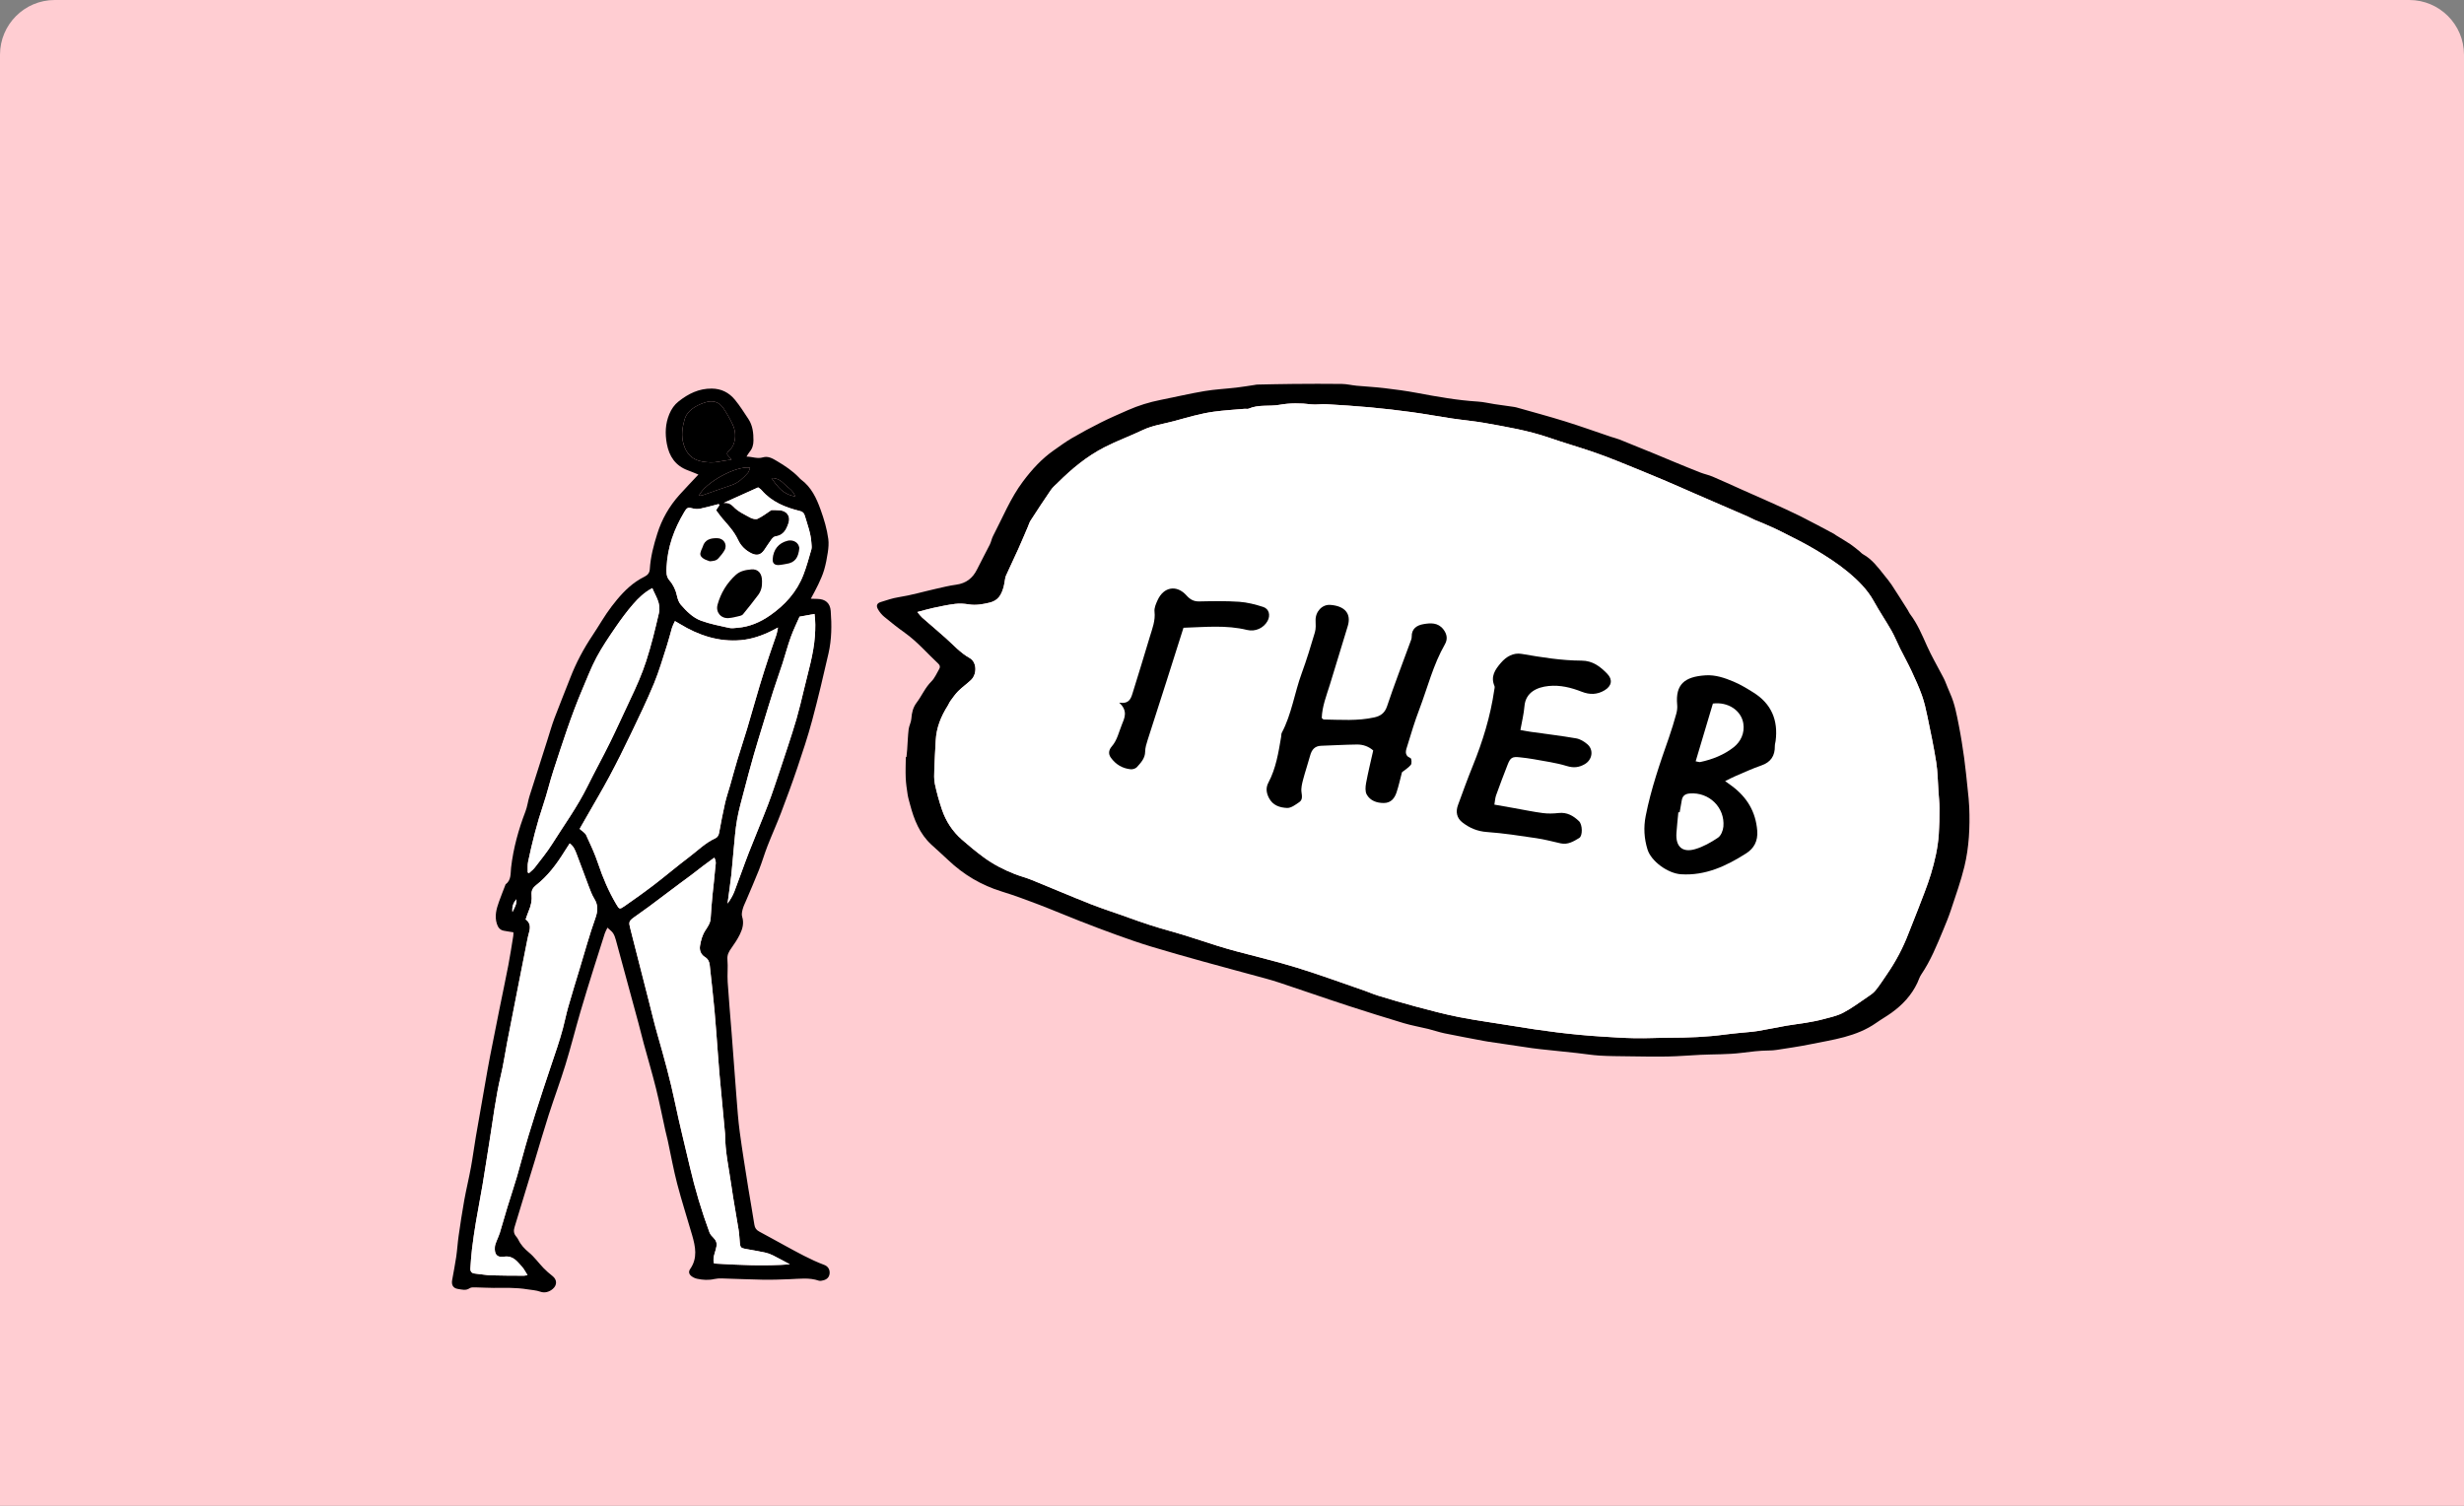 <?xml version="1.0" encoding="UTF-8"?> <svg xmlns="http://www.w3.org/2000/svg" width="360" height="220" viewBox="0 0 360 220" fill="none"><rect x="0" y="0" width="360" height="220" fill="#808080" stroke="none"/> <path d="M0 8C0 3.582 3.582 0 8 0H352C356.418 0 360 3.582 360 8V220H0V8Z" fill="#FFCDD2"></path> <path d="M102.04 69.334C101.5 69.116 101.014 68.903 100.518 68.723C98.693 68.06 97.768 66.685 97.426 64.839C97.152 63.353 97.203 61.901 97.797 60.485C98.102 59.76 98.523 59.139 99.145 58.649C100.569 57.526 102.107 56.755 103.988 56.772C105.398 56.784 106.513 57.363 107.369 58.399C108.099 59.283 108.714 60.265 109.348 61.225C109.976 62.175 110.089 63.268 110.083 64.371C110.08 64.971 109.931 65.541 109.522 66.018C109.372 66.193 109.266 66.404 109.067 66.71C109.93 66.723 110.66 67.065 111.455 66.826C112.245 66.588 112.907 67.004 113.53 67.372C114.673 68.047 115.78 68.784 116.712 69.749C116.814 69.855 116.911 69.972 117.028 70.059C118.541 71.173 119.294 72.784 119.902 74.486C120.399 75.877 120.827 77.292 121.019 78.757C121.101 79.388 121.042 80.052 120.95 80.687C120.822 81.562 120.652 82.439 120.404 83.287C120.19 84.017 119.864 84.719 119.542 85.411C119.237 86.069 118.872 86.7 118.464 87.475C118.88 87.487 119.159 87.497 119.438 87.503C120.594 87.527 121.284 88.109 121.372 89.267C121.529 91.338 121.513 93.418 121.051 95.449C120.303 98.733 119.529 102.012 118.656 105.264C118.03 107.6 117.263 109.902 116.488 112.195C115.744 114.401 114.937 116.587 114.109 118.763C113.489 120.39 112.768 121.978 112.135 123.6C111.685 124.753 111.343 125.947 110.888 127.098C110.292 128.609 109.632 130.094 109.002 131.59C108.829 131.999 108.622 132.4 108.51 132.826C108.416 133.179 108.326 133.6 108.43 133.927C108.726 134.854 108.496 135.699 108.107 136.498C107.762 137.207 107.318 137.875 106.858 138.519C106.491 139.032 106.219 139.497 106.28 140.194C106.376 141.274 106.245 142.373 106.315 143.459C106.473 145.935 106.699 148.407 106.889 150.882C107.126 153.976 107.345 157.071 107.591 160.164C107.729 161.903 107.846 163.646 108.078 165.374C108.447 168.122 108.896 170.86 109.33 173.599C109.612 175.379 109.95 177.151 110.217 178.933C110.292 179.435 110.517 179.719 110.943 179.944C112.162 180.592 113.365 181.272 114.579 181.93C116.493 182.969 118.39 184.045 120.438 184.812C120.959 185.008 121.232 185.449 121.214 185.982C121.195 186.518 120.888 186.906 120.32 187.054C120.095 187.112 119.827 187.178 119.624 187.108C118.24 186.632 116.83 186.84 115.422 186.891C114.125 186.939 112.825 186.991 111.528 186.97C109.495 186.937 107.461 186.838 105.429 186.782C105.079 186.772 104.719 186.794 104.378 186.87C103.53 187.061 102.69 187.012 101.855 186.833C101.576 186.774 101.289 186.646 101.059 186.476C100.657 186.179 100.558 185.809 100.841 185.402C101.954 183.804 101.603 182.133 101.124 180.462C100.407 177.963 99.598 175.488 98.943 172.973C98.398 170.886 98.02 168.757 97.564 166.647C97.457 166.156 97.321 165.672 97.212 165.182C96.76 163.137 96.357 161.079 95.851 159.048C95.301 156.841 94.652 154.66 94.055 152.465C93.784 151.465 93.544 150.458 93.274 149.459C92.179 145.407 91.08 141.357 89.972 137.308C89.879 136.969 89.758 136.62 89.566 136.33C89.388 136.06 89.098 135.864 88.752 135.535C88.572 135.915 88.438 136.135 88.362 136.373C87.827 138.031 87.297 139.691 86.781 141.354C86.115 143.499 85.439 145.641 84.811 147.798C84.06 150.378 83.407 152.988 82.617 155.556C81.855 158.033 80.945 160.464 80.153 162.932C79.413 165.236 78.744 167.562 78.044 169.878C77.881 170.415 77.712 170.95 77.549 171.486C76.76 174.088 75.978 176.694 75.176 179.293C75.022 179.79 75.049 180.216 75.387 180.619C75.518 180.777 75.643 180.947 75.732 181.131C76.096 181.887 76.634 182.458 77.29 182.999C78.077 183.649 78.685 184.513 79.401 185.256C79.806 185.676 80.25 186.066 80.712 186.424C81.389 186.95 81.427 187.733 80.772 188.307C80.238 188.775 79.555 188.94 78.954 188.725C78.321 188.498 77.689 188.481 77.055 188.375C75.416 188.104 73.766 188.158 72.115 188.166C71.264 188.17 70.413 188.103 69.562 188.092C69.244 188.089 68.852 188.049 68.621 188.21C68.048 188.608 67.476 188.4 66.914 188.321C66.219 188.224 65.936 187.753 66.059 187.042C66.257 185.91 66.487 184.783 66.654 183.645C66.804 182.624 66.861 181.587 67.008 180.564C67.257 178.838 67.514 177.113 67.823 175.396C68.116 173.774 68.508 172.171 68.806 170.549C69.079 169.066 69.269 167.57 69.522 166.083C69.979 163.406 70.454 160.731 70.925 158.057C71.146 156.804 71.361 155.55 71.604 154.302C72.049 152.01 72.509 149.72 72.971 147.43C73.403 145.287 73.862 143.149 74.274 141.002C74.547 139.581 74.76 138.148 74.994 136.72C75.021 136.552 75.006 136.378 75.011 136.212C74.494 136.128 74.038 136.067 73.587 135.978C73.032 135.868 72.754 135.477 72.592 134.962C72.237 133.847 72.528 132.796 72.899 131.756C73.186 130.952 73.505 130.159 73.81 129.362C73.831 129.307 73.837 129.23 73.878 129.201C74.718 128.578 74.574 127.622 74.672 126.767C74.998 123.926 75.757 121.203 76.777 118.541C77.048 117.833 77.131 117.056 77.359 116.33C78.216 113.594 79.097 110.866 79.97 108.135C80.312 107.066 80.614 105.979 81.009 104.93C81.746 102.967 82.55 101.029 83.304 99.073C84.157 96.861 85.259 94.787 86.578 92.82C87.515 91.421 88.337 89.938 89.358 88.605C90.395 87.249 91.526 85.942 92.957 84.959C93.344 84.692 93.756 84.457 94.176 84.246C94.638 84.015 94.905 83.701 94.939 83.156C95.047 81.373 95.501 79.656 96.036 77.962C96.703 75.848 97.782 73.959 99.263 72.31C100.146 71.329 101.064 70.378 102.04 69.334ZM113.665 91.686C113.224 91.915 112.969 92.054 112.709 92.183C111.296 92.885 109.787 93.393 108.245 93.528C105.027 93.811 102.076 92.84 99.34 91.169C99.123 91.036 98.901 90.912 98.61 90.743C98.44 91.122 98.278 91.401 98.188 91.701C97.931 92.547 97.732 93.411 97.459 94.252C96.847 96.134 96.304 98.047 95.548 99.871C94.509 102.374 93.325 104.819 92.153 107.265C91.161 109.337 90.136 111.396 89.052 113.422C88.009 115.374 86.873 117.276 85.778 119.2C85.405 119.854 85.03 120.505 84.689 121.1C85.075 121.459 85.486 121.678 85.642 122.015C86.274 123.379 86.914 124.751 87.388 126.175C88.079 128.251 88.934 130.24 90.044 132.12C90.483 132.864 90.529 132.889 91.253 132.384C92.703 131.375 94.146 130.352 95.548 129.278C97.283 127.949 98.947 126.527 100.692 125.212C101.934 124.277 103.046 123.149 104.482 122.489C104.888 122.302 105.008 122 105.081 121.591C105.341 120.17 105.609 118.748 105.93 117.339C106.132 116.45 106.435 115.585 106.685 114.706C107.033 113.487 107.357 112.261 107.723 111.047C108.183 109.52 108.695 108.008 109.152 106.48C109.778 104.39 110.359 102.285 110.985 100.195C111.416 98.753 111.882 97.322 112.351 95.892C112.701 94.829 113.088 93.779 113.444 92.717C113.535 92.446 113.568 92.154 113.665 91.686ZM115.404 184.722C114.574 184.28 113.75 183.822 112.908 183.403C112.545 183.223 112.151 183.08 111.755 182.996C110.804 182.794 109.844 182.636 108.887 182.462C108.272 182.351 108.158 182.234 108.098 181.622C108.034 180.977 108.015 180.326 107.914 179.689C107.577 177.563 107.169 175.446 106.869 173.315C106.51 170.769 105.935 168.247 105.935 165.657C105.934 165.569 105.919 165.48 105.911 165.391C105.643 162.539 105.371 159.687 105.109 156.835C105.021 155.866 104.959 154.894 104.884 153.924C104.723 151.829 104.585 149.733 104.392 147.642C104.189 145.435 103.935 143.234 103.696 141.03C103.641 140.52 103.479 140.123 102.972 139.809C102.437 139.478 102.16 138.869 102.274 138.188C102.407 137.401 102.597 136.648 103.049 135.948C103.389 135.422 103.785 134.889 103.826 134.197C103.896 133.017 104 131.838 104.11 130.66C104.23 129.397 104.401 128.138 104.496 126.874C104.531 126.402 104.723 125.892 104.355 125.31C103.803 125.716 103.283 126.09 102.772 126.475C102.162 126.936 101.565 127.411 100.955 127.872C100.438 128.264 99.908 128.64 99.388 129.03C97.879 130.16 96.378 131.3 94.864 132.424C94.105 132.988 93.322 133.517 92.56 134.076C91.9 134.56 91.846 134.772 92.074 135.59C92.185 135.988 92.273 136.393 92.376 136.794C93.179 139.942 93.983 143.091 94.789 146.239C95.206 147.87 95.588 149.51 96.054 151.128C97.009 154.448 97.928 157.773 98.635 161.159C99.286 164.28 100.066 167.374 100.792 170.479C101.552 173.73 102.497 176.928 103.658 180.057C103.775 180.371 104.039 180.646 104.283 180.89C104.627 181.237 104.767 181.63 104.68 182.098C104.62 182.416 104.529 182.728 104.436 183.038C104.285 183.546 104.142 184.053 104.336 184.603C108.023 184.831 111.691 184.992 115.404 184.722ZM76.798 134.333C77.508 134.826 77.503 135.5 77.298 136.23C77.193 136.6 77.111 136.977 77.036 137.354C76.643 139.325 76.254 141.297 75.866 143.27C75.278 146.258 74.688 149.246 74.108 152.235C73.793 153.86 73.564 155.505 73.179 157.112C72.412 160.309 72.034 163.569 71.51 166.804C71.169 168.906 70.857 171.013 70.504 173.113C70.2 174.92 69.841 176.719 69.538 178.526C69.318 179.839 69.127 181.156 68.964 182.477C68.849 183.415 68.791 184.361 68.729 185.305C68.699 185.752 68.899 186.026 69.387 186.071C70.181 186.144 70.97 186.301 71.764 186.328C73.356 186.382 74.95 186.373 76.543 186.383C76.699 186.384 76.856 186.336 77.074 186.301C76.766 185.828 76.559 185.387 76.243 185.047C75.546 184.296 74.973 183.413 73.649 183.604C72.582 183.758 72.221 183.25 72.305 182.166C72.325 181.911 72.428 181.658 72.518 181.414C72.682 180.971 72.897 180.545 73.035 180.095C73.409 178.881 73.742 177.654 74.114 176.438C74.579 174.917 75.091 173.409 75.538 171.882C76.11 169.928 76.606 167.952 77.193 166.002C77.881 163.714 78.617 161.441 79.357 159.169C80.032 157.093 80.751 155.03 81.433 152.956C81.729 152.059 82.003 151.153 82.248 150.241C82.524 149.213 82.724 148.164 83.016 147.142C83.569 145.209 84.159 143.287 84.744 141.363C85.473 138.959 86.138 136.531 86.981 134.167C87.353 133.124 87.421 132.267 86.835 131.318C86.484 130.75 86.251 130.102 86.01 129.472C85.418 127.928 84.868 126.368 84.268 124.828C84.048 124.263 83.846 123.662 83.237 123.22C82.965 123.643 82.707 124.03 82.462 124.425C81.316 126.266 80.034 127.991 78.309 129.34C77.86 129.691 77.614 130.12 77.669 130.718C77.743 131.529 77.586 132.304 77.262 133.054C77.086 133.459 76.959 133.884 76.798 134.333ZM77.103 127.464C77.162 127.501 77.221 127.537 77.28 127.575C77.572 127.298 77.906 127.054 78.148 126.739C79.01 125.617 79.915 124.518 80.667 123.323C82.413 120.549 84.347 117.891 85.808 114.939C86.882 112.768 88.056 110.646 89.126 108.474C90.169 106.359 91.127 104.203 92.141 102.074C92.99 100.289 93.787 98.493 94.402 96.602C95.154 94.292 95.723 91.947 96.266 89.586C96.596 88.147 95.796 87.137 95.308 85.928C94.135 86.542 93.285 87.376 92.517 88.256C91.571 89.341 90.712 90.51 89.898 91.7C88.931 93.112 87.965 94.537 87.16 96.043C86.371 97.521 85.771 99.103 85.112 100.648C83.451 104.539 82.173 108.566 80.858 112.58C80.317 114.235 79.927 115.94 79.368 117.588C78.447 120.309 77.754 123.087 77.161 125.891C77.053 126.396 77.118 126.939 77.103 127.464ZM105.113 73.792C105.074 73.744 105.036 73.696 104.998 73.648C104.119 73.872 103.245 74.118 102.359 74.309C102.031 74.38 101.657 74.389 101.333 74.308C100.514 74.104 100.407 74.094 99.965 74.831C98.487 77.3 97.529 79.947 97.389 82.843C97.357 83.505 97.3 84.212 97.803 84.788C98.375 85.444 98.727 86.203 98.911 87.063C99.007 87.513 99.174 88.009 99.468 88.346C100.304 89.304 101.228 90.246 102.428 90.685C103.748 91.168 105.151 91.431 106.529 91.739C106.92 91.826 107.351 91.754 107.761 91.72C109.512 91.578 111.065 90.91 112.497 89.914C114.68 88.395 116.411 86.494 117.378 83.987C117.844 82.779 118.185 81.522 118.544 80.275C118.629 79.981 118.565 79.639 118.547 79.322C118.471 77.946 117.981 76.674 117.594 75.372C117.465 74.938 117.292 74.764 116.85 74.656C114.732 74.135 112.753 73.336 111.274 71.619C111.107 71.424 110.869 71.291 110.768 71.211C109.03 71.994 107.386 72.734 105.744 73.474C106.302 73.428 106.759 73.6 107.119 73.989C107.818 74.743 108.745 75.15 109.616 75.63C109.926 75.801 110.427 75.922 110.709 75.787C111.409 75.455 112.032 74.962 112.707 74.521C113.101 74.532 113.543 74.519 113.979 74.562C114.973 74.661 115.519 75.445 115.215 76.383C114.904 77.347 114.477 78.22 113.285 78.368C113.067 78.395 112.839 78.642 112.689 78.842C112.319 79.337 111.999 79.868 111.644 80.375C111.155 81.074 110.576 81.223 109.796 80.844C108.923 80.419 108.24 79.748 107.841 78.889C107.28 77.682 106.406 76.738 105.552 75.762C105.213 75.375 104.927 74.941 104.627 74.54C104.836 74.219 104.974 74.005 105.113 73.792ZM116.817 90.097C116.427 90.994 115.916 92.028 115.527 93.106C115.076 94.353 114.747 95.643 114.337 96.905C113.901 98.251 113.418 99.581 112.986 100.928C112.489 102.475 112.022 104.032 111.547 105.586C111.065 107.169 110.571 108.747 110.116 110.338C109.63 112.041 109.172 113.752 108.726 115.467C108.355 116.89 107.944 118.31 107.689 119.754C107.432 121.206 107.336 122.685 107.187 124.154C107.061 125.389 106.984 126.628 106.844 127.86C106.685 129.249 106.479 130.632 106.294 132.018C106.698 131.458 107.052 130.883 107.291 130.263C108.012 128.389 108.66 126.486 109.388 124.615C110.307 122.249 111.309 119.915 112.214 117.543C112.866 115.835 113.423 114.09 114.013 112.358C114.393 111.24 114.762 110.119 115.124 108.996C115.55 107.675 115.994 106.359 116.372 105.023C116.773 103.604 117.126 102.171 117.462 100.734C118.069 98.147 118.869 95.598 119.058 92.925C119.137 91.814 119.151 90.708 119.002 89.699C118.306 89.826 117.691 89.938 116.817 90.097ZM106.884 67.154C106.762 67.009 106.713 66.94 106.653 66.881C106.095 66.326 106.082 66.23 106.649 65.702C107.063 65.316 107.247 64.834 107.348 64.304C107.503 63.492 107.367 62.7 107.022 61.976C106.643 61.181 106.204 60.407 105.716 59.675C105.066 58.699 104.14 58.429 103.009 58.802C102.674 58.912 102.337 59.032 102.023 59.193C101.108 59.66 100.307 60.262 100.009 61.308C99.675 62.48 99.516 63.667 99.863 64.873C100.276 66.306 101.148 67.21 102.673 67.449C103.441 67.57 104.188 67.617 104.954 67.46C105.557 67.335 106.17 67.265 106.884 67.154ZM109.594 68.33C107.553 68 103.002 70.519 102.107 72.425C102.305 72.403 102.485 72.412 102.642 72.358C104.054 71.869 105.458 71.353 106.875 70.878C107.87 70.546 108.582 69.849 109.255 69.105C109.429 68.914 109.478 68.608 109.594 68.33ZM116.171 72.522C115.892 71.633 115.194 71.304 114.687 70.802C114.153 70.272 113.594 69.825 112.719 69.845C113.576 71.086 114.416 72.243 116.171 72.522ZM75.438 131.382C74.984 131.941 74.789 132.454 74.866 133.257C75.189 132.582 75.522 132.112 75.438 131.382Z" fill="black"></path> <path d="M113.665 91.686C113.568 92.154 113.536 92.447 113.445 92.718C113.09 93.779 112.702 94.83 112.352 95.892C111.882 97.322 111.417 98.753 110.986 100.195C110.359 102.286 109.779 104.39 109.153 106.481C108.696 108.009 108.184 109.52 107.724 111.047C107.358 112.261 107.034 113.487 106.686 114.707C106.436 115.584 106.133 116.451 105.931 117.34C105.611 118.749 105.342 120.17 105.082 121.592C105.008 122 104.888 122.302 104.483 122.489C103.046 123.149 101.934 124.277 100.693 125.213C98.948 126.527 97.284 127.949 95.549 129.278C94.146 130.353 92.703 131.375 91.254 132.384C90.529 132.889 90.483 132.865 90.045 132.12C88.935 130.24 88.08 128.252 87.389 126.175C86.915 124.751 86.275 123.38 85.643 122.015C85.486 121.678 85.075 121.46 84.69 121.101C85.031 120.507 85.406 119.854 85.779 119.2C86.874 117.277 88.01 115.374 89.053 113.422C90.136 111.396 91.161 109.337 92.154 107.265C93.326 104.819 94.51 102.375 95.549 99.871C96.305 98.048 96.848 96.134 97.46 94.252C97.733 93.412 97.933 92.548 98.188 91.701C98.279 91.401 98.441 91.122 98.611 90.743C98.902 90.913 99.124 91.037 99.341 91.169C102.077 92.841 105.028 93.812 108.246 93.529C109.789 93.393 111.297 92.884 112.71 92.184C112.968 92.055 113.224 91.916 113.665 91.686Z" fill="white"></path> <path d="M115.405 184.722C111.692 184.992 108.024 184.831 104.335 184.603C104.141 184.052 104.284 183.546 104.436 183.037C104.528 182.726 104.62 182.414 104.679 182.098C104.767 181.63 104.627 181.236 104.282 180.889C104.039 180.644 103.774 180.369 103.658 180.056C102.495 176.927 101.55 173.73 100.791 170.478C100.067 167.373 99.287 164.279 98.634 161.158C97.927 157.772 97.009 154.446 96.053 151.127C95.588 149.511 95.206 147.87 94.789 146.239C93.984 143.09 93.179 139.941 92.375 136.793C92.273 136.392 92.185 135.987 92.073 135.589C91.846 134.772 91.9 134.559 92.559 134.075C93.321 133.516 94.104 132.987 94.863 132.423C96.376 131.3 97.878 130.161 99.387 129.03C99.907 128.64 100.437 128.263 100.955 127.872C101.564 127.411 102.162 126.935 102.771 126.475C103.282 126.089 103.802 125.715 104.355 125.309C104.723 125.892 104.53 126.401 104.495 126.873C104.401 128.138 104.23 129.396 104.11 130.659C103.998 131.837 103.895 133.016 103.826 134.197C103.785 134.888 103.388 135.421 103.048 135.947C102.596 136.646 102.405 137.4 102.274 138.187C102.159 138.868 102.437 139.477 102.971 139.809C103.478 140.123 103.64 140.519 103.695 141.03C103.935 143.233 104.188 145.435 104.392 147.641C104.584 149.733 104.722 151.829 104.883 153.923C104.958 154.893 105.02 155.865 105.109 156.834C105.37 159.688 105.643 162.539 105.91 165.391C105.919 165.479 105.934 165.567 105.934 165.656C105.934 168.247 106.509 170.768 106.868 173.314C107.169 175.446 107.577 177.562 107.913 179.688C108.014 180.326 108.034 180.977 108.097 181.621C108.158 182.234 108.272 182.35 108.886 182.462C109.843 182.635 110.803 182.793 111.754 182.996C112.151 183.08 112.544 183.222 112.907 183.403C113.75 183.822 114.573 184.281 115.405 184.722Z" fill="white"></path> <path d="M76.798 134.333C76.958 133.885 77.085 133.459 77.26 133.054C77.584 132.305 77.742 131.528 77.667 130.718C77.612 130.121 77.858 129.691 78.307 129.34C80.032 127.991 81.315 126.267 82.46 124.426C82.706 124.031 82.963 123.643 83.235 123.221C83.844 123.663 84.046 124.264 84.266 124.828C84.867 126.369 85.416 127.929 86.008 129.472C86.249 130.102 86.481 130.75 86.833 131.319C87.42 132.267 87.352 133.125 86.98 134.168C86.136 136.531 85.471 138.959 84.742 141.363C84.158 143.287 83.567 145.21 83.014 147.142C82.721 148.165 82.522 149.214 82.246 150.241C82.001 151.153 81.727 152.059 81.432 152.957C80.749 155.031 80.032 157.093 79.355 159.17C78.615 161.441 77.88 163.715 77.192 166.003C76.606 167.952 76.109 169.928 75.536 171.882C75.089 173.409 74.578 174.917 74.112 176.439C73.74 177.653 73.408 178.881 73.034 180.096C72.895 180.545 72.68 180.971 72.516 181.414C72.426 181.659 72.323 181.911 72.303 182.166C72.219 183.251 72.58 183.758 73.647 183.604C74.971 183.413 75.544 184.297 76.242 185.047C76.557 185.387 76.764 185.827 77.072 186.301C76.854 186.336 76.697 186.384 76.541 186.384C74.948 186.374 73.354 186.383 71.763 186.329C70.968 186.302 70.179 186.144 69.385 186.071C68.898 186.026 68.697 185.753 68.727 185.305C68.789 184.362 68.847 183.416 68.963 182.477C69.125 181.157 69.316 179.838 69.536 178.526C69.84 176.719 70.199 174.921 70.502 173.113C70.855 171.013 71.167 168.907 71.508 166.804C72.033 163.569 72.41 160.309 73.177 157.113C73.562 155.505 73.791 153.86 74.106 152.236C74.686 149.245 75.276 146.258 75.864 143.27C76.252 141.298 76.641 139.326 77.034 137.354C77.11 136.977 77.191 136.6 77.296 136.231C77.504 135.499 77.509 134.826 76.798 134.333Z" fill="white"></path> <path d="M77.103 127.464C77.118 126.939 77.053 126.396 77.161 125.89C77.754 123.085 78.448 120.308 79.369 117.587C79.927 115.94 80.317 114.234 80.858 112.58C82.172 108.566 83.452 104.538 85.112 100.648C85.772 99.102 86.37 97.52 87.16 96.042C87.965 94.537 88.932 93.111 89.898 91.7C90.713 90.51 91.572 89.34 92.517 88.255C93.285 87.375 94.135 86.541 95.308 85.927C95.797 87.136 96.597 88.147 96.266 89.585C95.723 91.947 95.154 94.292 94.403 96.601C93.787 98.491 92.991 100.288 92.141 102.073C91.127 104.203 90.169 106.359 89.126 108.473C88.056 110.645 86.883 112.767 85.808 114.938C84.348 117.891 82.413 120.548 80.668 123.323C79.916 124.518 79.01 125.616 78.149 126.739C77.906 127.054 77.572 127.298 77.28 127.574C77.221 127.538 77.162 127.501 77.103 127.464Z" fill="white"></path> <path d="M105.113 73.793C104.974 74.007 104.836 74.22 104.628 74.54C104.929 74.941 105.214 75.375 105.553 75.761C106.407 76.737 107.281 77.681 107.842 78.889C108.241 79.748 108.924 80.419 109.797 80.844C110.577 81.223 111.156 81.074 111.645 80.374C112 79.868 112.32 79.336 112.69 78.842C112.84 78.641 113.068 78.394 113.286 78.368C114.478 78.219 114.905 77.347 115.216 76.383C115.519 75.444 114.973 74.66 113.98 74.562C113.544 74.518 113.102 74.532 112.708 74.52C112.034 74.962 111.41 75.455 110.71 75.787C110.428 75.921 109.927 75.8 109.617 75.63C108.746 75.15 107.818 74.743 107.12 73.988C106.76 73.6 106.303 73.427 105.745 73.474C107.388 72.733 109.031 71.994 110.768 71.211C110.87 71.291 111.108 71.424 111.275 71.618C112.754 73.335 114.733 74.134 116.851 74.655C117.293 74.763 117.465 74.937 117.595 75.371C117.982 76.673 118.472 77.946 118.548 79.321C118.566 79.639 118.629 79.981 118.545 80.274C118.186 81.521 117.845 82.778 117.379 83.987C116.413 86.493 114.681 88.395 112.498 89.914C111.067 90.91 109.514 91.576 107.762 91.72C107.352 91.753 106.921 91.826 106.53 91.738C105.152 91.43 103.749 91.167 102.429 90.684C101.229 90.246 100.305 89.303 99.469 88.345C99.175 88.009 99.008 87.513 98.912 87.063C98.728 86.202 98.375 85.443 97.804 84.788C97.302 84.211 97.359 83.504 97.39 82.842C97.529 79.946 98.488 77.299 99.966 74.831C100.407 74.093 100.514 74.103 101.334 74.308C101.658 74.389 102.031 74.38 102.36 74.308C103.246 74.118 104.12 73.871 104.999 73.647C105.037 73.695 105.074 73.743 105.113 73.793ZM111.332 84.918C111.342 83.818 110.79 83.104 109.774 83.195C108.982 83.267 108.154 83.407 107.505 83.998C106.195 85.191 105.309 86.647 104.842 88.346C104.541 89.44 105.332 90.39 106.461 90.302C107.014 90.26 107.561 90.109 108.105 89.983C108.267 89.945 108.457 89.864 108.557 89.74C109.315 88.804 110.075 87.869 110.79 86.9C111.202 86.341 111.366 85.675 111.332 84.918ZM116.785 80.068C116.763 79.99 116.737 79.846 116.683 79.713C116.451 79.14 115.739 78.838 115.051 79.013C113.757 79.343 112.994 80.286 112.894 81.675C112.853 82.248 113.132 82.569 113.728 82.553C114.106 82.543 114.482 82.442 114.859 82.389C116.186 82.202 116.642 81.448 116.785 80.068ZM103.693 82C104.189 81.972 104.635 81.933 104.955 81.573C105.286 81.202 105.618 80.814 105.857 80.382C106.308 79.565 105.74 78.649 104.798 78.634C103.841 78.619 102.985 78.804 102.669 79.895C102.621 80.063 102.524 80.216 102.46 80.379C102.228 80.979 102.262 81.23 102.761 81.594C103.029 81.788 103.38 81.868 103.693 82Z" fill="white"></path> <path d="M116.818 90.097C117.692 89.938 118.307 89.826 119.004 89.698C119.153 90.707 119.139 91.813 119.06 92.924C118.871 95.598 118.071 98.146 117.465 100.734C117.127 102.17 116.774 103.603 116.374 105.023C115.997 106.357 115.552 107.674 115.127 108.995C114.765 110.119 114.395 111.24 114.015 112.357C113.425 114.089 112.868 115.834 112.216 117.543C111.311 119.914 110.309 122.249 109.39 124.615C108.662 126.486 108.014 128.389 107.293 130.262C107.054 130.882 106.7 131.458 106.296 132.017C106.481 130.631 106.687 129.248 106.846 127.859C106.986 126.627 107.063 125.388 107.189 124.154C107.338 122.684 107.434 121.205 107.691 119.754C107.947 118.308 108.357 116.889 108.728 115.466C109.174 113.752 109.632 112.04 110.118 110.337C110.573 108.747 111.067 107.167 111.549 105.585C112.023 104.031 112.49 102.475 112.988 100.927C113.42 99.581 113.903 98.25 114.339 96.905C114.748 95.642 115.077 94.352 115.529 93.106C115.916 92.029 116.428 90.995 116.818 90.097Z" fill="white"></path> <path d="M106.884 67.154C106.17 67.265 105.557 67.335 104.955 67.459C104.19 67.616 103.442 67.569 102.674 67.448C101.149 67.21 100.277 66.305 99.865 64.872C99.517 63.667 99.676 62.479 100.01 61.307C100.309 60.261 101.11 59.66 102.024 59.192C102.338 59.032 102.675 58.912 103.01 58.801C104.142 58.429 105.068 58.698 105.717 59.674C106.205 60.407 106.644 61.181 107.023 61.975C107.368 62.7 107.504 63.491 107.349 64.303C107.248 64.833 107.063 65.315 106.65 65.701C106.083 66.23 106.096 66.326 106.655 66.88C106.713 66.94 106.762 67.009 106.884 67.154Z" fill="black"></path> <path d="M109.595 68.33C109.478 68.609 109.43 68.914 109.256 69.106C108.582 69.849 107.871 70.547 106.877 70.879C105.459 71.352 104.055 71.869 102.643 72.358C102.485 72.412 102.306 72.403 102.108 72.426C103.002 70.52 107.553 68.001 109.595 68.33Z" fill="black"></path> <path d="M116.171 72.522C114.416 72.244 113.578 71.088 112.719 69.845C113.594 69.825 114.153 70.273 114.687 70.803C115.194 71.304 115.893 71.633 116.171 72.522Z" fill="black"></path> <path d="M75.439 131.382C75.522 132.112 75.19 132.582 74.866 133.257C74.79 132.453 74.983 131.94 75.439 131.382Z" fill="white"></path> <path d="M111.333 84.918C111.367 85.676 111.202 86.341 110.79 86.9C110.076 87.868 109.315 88.803 108.557 89.739C108.457 89.863 108.267 89.945 108.105 89.982C107.561 90.108 107.014 90.259 106.461 90.302C105.331 90.389 104.541 89.44 104.842 88.346C105.31 86.646 106.195 85.191 107.505 83.997C108.155 83.406 108.982 83.266 109.774 83.195C110.79 83.103 111.342 83.818 111.333 84.918Z" fill="black"></path> <path d="M116.785 80.067C116.642 81.448 116.186 82.202 114.86 82.389C114.482 82.442 114.107 82.543 113.729 82.552C113.133 82.567 112.853 82.248 112.895 81.675C112.995 80.285 113.758 79.343 115.052 79.013C115.739 78.837 116.452 79.139 116.684 79.713C116.738 79.845 116.764 79.99 116.785 80.067Z" fill="black"></path> <path d="M103.693 82C103.38 81.868 103.029 81.789 102.762 81.594C102.263 81.23 102.228 80.979 102.461 80.379C102.524 80.216 102.621 80.063 102.67 79.895C102.986 78.803 103.842 78.618 104.799 78.633C105.741 78.649 106.309 79.565 105.858 80.382C105.619 80.814 105.288 81.202 104.956 81.573C104.635 81.932 104.189 81.972 103.693 82Z" fill="black"></path> <g clip-path="url(#clip0)"> <path d="M132.439 110.607C132.474 110.23 132.518 109.853 132.545 109.475C132.615 108.501 132.641 107.522 132.757 106.554C132.82 106.032 133.117 105.533 133.152 105.013C133.211 104.149 133.386 103.369 133.922 102.661C134.681 101.657 135.162 100.471 136.083 99.558C136.582 99.064 136.864 98.349 137.233 97.727C137.404 97.438 137.319 97.178 137.085 96.96C135.466 95.454 134.028 93.753 132.209 92.459C131.162 91.713 130.153 90.912 129.163 90.091C128.806 89.796 128.498 89.405 128.269 89C127.983 88.494 128.118 88.133 128.671 87.964C129.53 87.702 130.366 87.397 131.279 87.255C133.114 86.969 134.91 86.442 136.725 86.031C137.71 85.808 138.697 85.56 139.696 85.427C141.148 85.233 142.121 84.476 142.756 83.182C143.355 81.961 144.016 80.769 144.622 79.551C144.819 79.157 144.886 78.699 145.09 78.31C146.493 75.625 147.626 72.789 149.462 70.34C150.76 68.608 152.202 67.021 153.988 65.777C154.844 65.181 155.684 64.553 156.583 64.03C157.972 63.221 159.39 62.455 160.829 61.735C162.127 61.085 163.463 60.51 164.792 59.924C166.328 59.248 167.922 58.754 169.57 58.429C171.704 58.007 173.823 57.503 175.967 57.142C177.52 56.881 179.103 56.808 180.67 56.626C181.546 56.524 182.417 56.374 183.289 56.245C183.414 56.227 183.539 56.191 183.663 56.188C185.43 56.153 187.197 56.108 188.964 56.095C191.324 56.078 193.686 56.064 196.047 56.095C196.769 56.105 197.486 56.287 198.209 56.355C199.556 56.483 200.911 56.547 202.253 56.707C203.848 56.897 205.445 57.108 207.023 57.405C209.976 57.96 212.929 58.489 215.936 58.674C216.751 58.724 217.558 58.926 218.369 59.048C219.242 59.179 220.117 59.296 220.991 59.422C221.178 59.449 221.368 59.473 221.549 59.524C223.918 60.197 226.299 60.831 228.65 61.562C230.904 62.262 233.127 63.064 235.364 63.819C235.782 63.96 236.218 64.055 236.626 64.219C238.351 64.908 240.07 65.612 241.789 66.316C242.725 66.7 243.655 67.1 244.59 67.483C245.872 68.01 247.153 68.541 248.443 69.043C249.029 69.272 249.658 69.396 250.236 69.642C251.63 70.236 253.005 70.874 254.39 71.491C255.831 72.132 257.279 72.759 258.716 73.41C260.181 74.075 261.651 74.728 263.09 75.445C264.726 76.26 266.33 77.141 267.946 77.997C268.057 78.055 268.151 78.145 268.258 78.212C268.955 78.643 269.666 79.052 270.346 79.509C270.816 79.823 271.244 80.197 271.687 80.549C271.859 80.687 272.002 80.873 272.191 80.977C273.533 81.719 274.409 82.927 275.334 84.087C275.688 84.532 276.059 84.967 276.371 85.44C277.17 86.654 277.942 87.886 278.72 89.113C278.838 89.299 278.913 89.515 279.045 89.689C280.128 91.109 280.81 92.734 281.532 94.352C282.214 95.878 283.061 97.329 283.835 98.813C283.951 99.036 284.072 99.259 284.17 99.491C284.427 100.102 284.654 100.727 284.927 101.33C285.599 102.816 285.88 104.411 286.192 105.99C286.506 107.573 286.754 109.17 286.975 110.769C287.186 112.304 287.33 113.85 287.493 115.392C287.582 116.239 287.68 117.088 287.713 117.938C287.827 120.857 287.691 123.774 287.005 126.612C286.486 128.759 285.728 130.851 285.036 132.954C284.711 133.943 284.31 134.909 283.91 135.871C282.978 138.109 282.073 140.359 280.699 142.381C280.454 142.74 280.329 143.181 280.143 143.581C279.289 145.4 277.963 146.816 276.352 147.973C275.639 148.486 274.868 148.92 274.15 149.427C271.236 151.487 267.789 151.898 264.436 152.584C262.836 152.911 261.212 153.135 259.597 153.391C259.224 153.45 258.843 153.478 258.465 153.48C257.106 153.488 255.771 153.66 254.422 153.828C252.456 154.073 250.454 154.02 248.468 154.111C246.862 154.184 245.257 154.329 243.65 154.359C241.693 154.396 239.735 154.353 237.778 154.329C236.42 154.312 235.06 154.309 233.705 154.226C232.609 154.158 231.521 153.974 230.428 153.855C229.078 153.706 227.726 153.572 226.375 153.427C225.527 153.336 224.679 153.258 223.836 153.138C221.682 152.83 219.53 152.502 217.378 152.181C217.191 152.152 217.003 152.121 216.817 152.085C214.892 151.717 212.964 151.367 211.046 150.971C210.244 150.805 209.466 150.528 208.669 150.332C207.474 150.039 206.254 149.834 205.077 149.482C202.41 148.688 199.758 147.844 197.108 146.991C195.185 146.372 193.276 145.71 191.36 145.065C189.893 144.57 188.428 144.066 186.957 143.579C186.298 143.36 185.631 143.16 184.961 142.976C181.91 142.143 178.853 141.333 175.806 140.486C173.25 139.777 170.697 139.057 168.159 138.289C166.526 137.796 164.912 137.231 163.306 136.653C161.463 135.989 159.631 135.294 157.807 134.58C155.779 133.787 153.775 132.931 151.741 132.154C149.969 131.479 148.189 130.813 146.377 130.258C143.383 129.342 140.784 127.797 138.523 125.647C137.724 124.888 136.896 124.159 136.085 123.413C134.36 121.825 133.545 119.75 132.965 117.551C132.835 117.062 132.684 116.574 132.607 116.075C132.482 115.267 132.362 114.452 132.328 113.636C132.286 112.628 132.334 111.616 132.343 110.606C132.372 110.607 132.405 110.607 132.439 110.607ZM134.022 89.419C134.357 89.803 134.53 90.053 134.752 90.247C135.892 91.249 137.058 92.221 138.188 93.233C139.313 94.241 140.305 95.372 141.668 96.137C142.745 96.739 142.765 98.5 141.866 99.352C141.272 99.915 140.593 100.389 140.013 100.964C139.574 101.399 139.221 101.925 138.849 102.427C138.701 102.625 138.62 102.871 138.486 103.082C137.49 104.645 136.808 106.316 136.715 108.192C136.646 109.582 136.553 110.972 136.51 112.363C136.487 113.089 136.442 113.839 136.59 114.54C136.858 115.807 137.209 117.064 137.625 118.291C138.203 119.995 139.177 121.475 140.531 122.665C141.552 123.563 142.607 124.43 143.7 125.238C145.102 126.276 146.652 127.07 148.275 127.705C149.069 128.016 149.903 128.224 150.693 128.545C153.595 129.722 156.473 130.959 159.386 132.107C161.209 132.826 163.085 133.405 164.924 134.081C166.913 134.811 168.919 135.466 170.964 136.029C173.277 136.664 175.544 137.461 177.836 138.175C178.741 138.458 179.654 138.722 180.571 138.969C183.564 139.777 186.587 140.484 189.547 141.398C192.872 142.423 196.14 143.629 199.431 144.763C200.058 144.979 200.665 145.26 201.3 145.451C203.114 145.999 204.927 146.549 206.758 147.034C208.897 147.601 211.039 148.183 213.209 148.607C215.843 149.121 218.509 149.466 221.157 149.908C225.37 150.611 229.601 151.162 233.864 151.433C235.536 151.539 237.21 151.654 238.884 151.683C240.556 151.712 242.231 151.615 243.905 151.613C246.624 151.611 249.336 151.511 252.034 151.148C252.747 151.052 253.464 150.985 254.179 150.911C255.055 150.818 255.939 150.774 256.807 150.633C258.208 150.405 259.598 150.102 260.997 149.858C261.959 149.691 262.93 149.588 263.892 149.423C264.699 149.285 265.509 149.14 266.299 148.928C267.303 148.659 268.353 148.447 269.264 147.978C270.49 147.345 271.61 146.501 272.76 145.724C273.202 145.426 273.676 145.125 274.006 144.721C274.62 143.968 275.145 143.141 275.697 142.338C276.975 140.481 278.025 138.503 278.831 136.395C279.281 135.218 279.774 134.056 280.221 132.877C280.87 131.166 281.575 129.472 282.104 127.724C282.681 125.822 283.129 123.873 283.262 121.878C283.347 120.618 283.365 119.351 283.362 118.088C283.359 117.239 283.27 116.389 283.211 115.541C283.114 114.151 283.106 112.746 282.89 111.374C282.537 109.136 282.067 106.913 281.606 104.693C281.39 103.646 281.153 102.592 280.796 101.588C280.361 100.367 279.818 99.182 279.267 98.006C278.743 96.89 278.142 95.811 277.592 94.708C277.171 93.862 276.825 92.975 276.359 92.156C275.529 90.703 274.585 89.315 273.778 87.85C272.827 86.121 271.444 84.77 269.971 83.551C268.516 82.347 266.904 81.313 265.28 80.338C263.63 79.348 261.891 78.506 260.174 77.631C259.304 77.189 258.4 76.813 257.506 76.418C257.11 76.242 256.698 76.1 256.3 75.925C255.983 75.786 255.683 75.608 255.366 75.47C252.73 74.325 250.09 73.187 247.452 72.043C245.973 71.401 244.504 70.736 243.017 70.113C240.801 69.183 238.579 68.268 236.35 67.375C235.088 66.869 233.816 66.385 232.528 65.951C230.461 65.256 228.365 64.648 226.303 63.937C223.266 62.888 220.112 62.367 216.969 61.804C215.353 61.515 213.711 61.374 212.086 61.132C210.151 60.843 208.225 60.481 206.286 60.216C204.252 59.938 202.211 59.701 200.166 59.513C198.027 59.315 195.881 59.181 193.736 59.054C193.015 59.012 192.276 59.164 191.564 59.074C190.011 58.879 188.468 58.873 186.933 59.145C185.444 59.41 183.882 59.069 182.437 59.707C182.277 59.778 182.061 59.711 181.872 59.727C180.362 59.861 178.845 59.944 177.346 60.149C175.373 60.42 173.467 61.001 171.547 61.521C170 61.941 168.408 62.14 166.925 62.848C165.081 63.729 163.157 64.42 161.329 65.365C158.764 66.691 156.6 68.485 154.577 70.496C154.22 70.851 153.816 71.178 153.535 71.588C152.519 73.066 151.539 74.57 150.564 76.075C150.394 76.337 150.311 76.654 150.186 76.944C149.711 78.047 149.251 79.156 148.758 80.251C148.178 81.537 147.563 82.807 146.984 84.094C146.87 84.347 146.85 84.642 146.793 84.92C146.737 85.197 146.71 85.482 146.631 85.754C146.319 86.848 145.892 87.738 144.574 88.049C143.544 88.292 142.574 88.469 141.524 88.298C140.88 88.193 140.202 88.152 139.557 88.23C138.492 88.359 137.438 88.589 136.387 88.811C135.658 88.966 134.942 89.18 134.022 89.419Z" fill="black"></path> <path d="M134.021 89.418C134.942 89.18 135.659 88.967 136.387 88.812C137.438 88.589 138.492 88.359 139.557 88.231C140.202 88.154 140.88 88.195 141.524 88.3C142.575 88.471 143.544 88.294 144.573 88.051C145.892 87.739 146.319 86.85 146.631 85.756C146.708 85.484 146.736 85.199 146.793 84.921C146.85 84.644 146.869 84.348 146.984 84.095C147.562 82.808 148.179 81.539 148.757 80.252C149.25 79.157 149.711 78.049 150.186 76.946C150.31 76.655 150.395 76.338 150.563 76.077C151.539 74.572 152.519 73.068 153.535 71.589C153.816 71.18 154.22 70.853 154.577 70.498C156.599 68.487 158.763 66.692 161.329 65.366C163.157 64.421 165.081 63.73 166.925 62.849C168.408 62.142 170 61.941 171.547 61.522C173.467 61.002 175.373 60.421 177.345 60.151C178.845 59.946 180.362 59.862 181.871 59.729C182.06 59.712 182.277 59.779 182.437 59.709C183.881 59.072 185.443 59.411 186.932 59.147C188.468 58.874 190.01 58.88 191.564 59.076C192.276 59.165 193.014 59.013 193.736 59.056C195.881 59.183 198.027 59.317 200.166 59.514C202.211 59.703 204.251 59.94 206.285 60.218C208.224 60.483 210.15 60.845 212.086 61.133C213.711 61.376 215.352 61.517 216.968 61.805C220.112 62.367 223.265 62.89 226.303 63.938C228.364 64.649 230.46 65.257 232.527 65.953C233.815 66.386 235.088 66.871 236.349 67.376C238.58 68.27 240.801 69.186 243.017 70.114C244.504 70.738 245.973 71.402 247.452 72.044C250.089 73.188 252.729 74.326 255.366 75.472C255.683 75.61 255.983 75.787 256.3 75.926C256.697 76.101 257.109 76.244 257.506 76.42C258.399 76.816 259.304 77.19 260.173 77.633C261.89 78.507 263.63 79.35 265.279 80.34C266.903 81.315 268.516 82.349 269.971 83.553C271.443 84.772 272.825 86.123 273.777 87.852C274.584 89.316 275.529 90.704 276.358 92.158C276.825 92.976 277.17 93.863 277.591 94.709C278.142 95.813 278.743 96.892 279.267 98.008C279.817 99.183 280.36 100.369 280.796 101.589C281.153 102.593 281.389 103.647 281.606 104.695C282.066 106.915 282.537 109.137 282.89 111.376C283.106 112.747 283.114 114.152 283.211 115.542C283.27 116.391 283.359 117.241 283.361 118.09C283.365 119.353 283.346 120.62 283.262 121.88C283.129 123.874 282.681 125.823 282.104 127.725C281.574 129.472 280.868 131.168 280.221 132.879C279.774 134.057 279.281 135.219 278.831 136.397C278.025 138.505 276.974 140.483 275.696 142.34C275.144 143.143 274.62 143.97 274.005 144.722C273.675 145.127 273.202 145.427 272.76 145.726C271.61 146.503 270.49 147.347 269.264 147.98C268.353 148.449 267.302 148.66 266.299 148.93C265.509 149.142 264.699 149.287 263.892 149.425C262.93 149.589 261.958 149.692 260.997 149.86C259.598 150.103 258.208 150.408 256.807 150.635C255.938 150.775 255.055 150.82 254.179 150.912C253.463 150.987 252.747 151.054 252.033 151.15C249.335 151.513 246.623 151.613 243.905 151.615C242.231 151.616 240.556 151.712 238.883 151.684C237.209 151.656 235.536 151.541 233.863 151.434C229.599 151.163 225.37 150.613 221.157 149.909C218.509 149.467 215.842 149.123 213.209 148.608C211.039 148.184 208.897 147.602 206.757 147.036C204.927 146.551 203.113 146 201.3 145.453C200.665 145.262 200.058 144.981 199.43 144.765C196.14 143.631 192.871 142.426 189.547 141.4C186.587 140.486 183.564 139.779 180.571 138.971C179.654 138.724 178.742 138.46 177.835 138.177C175.545 137.462 173.276 136.666 170.964 136.03C168.919 135.468 166.913 134.813 164.924 134.083C163.084 133.407 161.208 132.827 159.386 132.109C156.472 130.961 153.595 129.723 150.692 128.546C149.903 128.226 149.069 128.017 148.275 127.707C146.652 127.072 145.102 126.278 143.7 125.24C142.607 124.431 141.551 123.566 140.53 122.666C139.178 121.475 138.202 119.996 137.625 118.292C137.209 117.066 136.858 115.809 136.59 114.541C136.441 113.841 136.487 113.09 136.509 112.365C136.553 110.974 136.645 109.584 136.715 108.194C136.808 106.317 137.49 104.647 138.486 103.083C138.619 102.873 138.701 102.626 138.848 102.428C139.22 101.928 139.573 101.402 140.013 100.966C140.593 100.39 141.271 99.916 141.865 99.354C142.765 98.502 142.744 96.742 141.667 96.138C140.303 95.375 139.313 94.243 138.188 93.235C137.057 92.223 135.891 91.25 134.751 90.249C134.529 90.052 134.356 89.803 134.021 89.418Z" fill="white"></path> <g clip-path="url(#clip1)"> <path d="M252.045 114.121C252.545 114.483 252.812 114.671 253.074 114.866C255.239 116.494 256.512 118.576 256.738 121.356C256.862 122.894 256.25 123.965 255.114 124.687C252.219 126.529 249.168 127.966 245.587 127.732C243.723 127.61 241.257 125.88 240.708 124.112C240.213 122.515 240.116 120.883 240.442 119.221C241.21 115.292 242.519 111.527 243.837 107.763C244.239 106.615 244.587 105.445 244.914 104.273C245.03 103.86 245.083 103.402 245.043 102.977C244.764 99.999 246.101 98.866 249.179 98.668C250.63 98.574 251.975 99.04 253.269 99.581C254.293 100.009 255.259 100.6 256.203 101.192C258.816 102.832 259.819 105.236 259.424 108.267C259.392 108.508 259.308 108.748 259.312 108.988C259.336 110.429 258.727 111.363 257.318 111.844C256.006 112.293 254.746 112.888 253.467 113.431C253.072 113.599 252.693 113.805 252.045 114.121ZM245.403 118.689C245.34 118.681 245.276 118.674 245.214 118.666C245.12 119.677 245.006 120.687 244.934 121.7C244.795 123.67 245.78 124.61 247.657 124.066C248.842 123.723 249.975 123.08 251.009 122.386C251.445 122.093 251.744 121.339 251.794 120.769C252.041 117.958 249.687 115.701 246.881 115.928C246.191 115.984 245.809 116.281 245.705 116.965C245.617 117.542 245.504 118.115 245.403 118.689ZM247.744 111.229C248.118 111.295 248.268 111.365 248.397 111.339C250.18 110.965 251.882 110.286 253.29 109.181C254.307 108.381 254.937 107.13 254.705 105.688C254.4 103.795 252.469 102.509 250.262 102.791C249.443 105.536 248.612 108.321 247.744 111.229Z" fill="black"></path> <path d="M204.835 112.826C204.58 113.792 204.365 114.79 204.047 115.754C203.758 116.629 203.232 117.318 202.178 117.321C201.141 117.324 200.199 116.988 199.687 116.088C199.438 115.65 199.489 114.956 199.589 114.414C199.882 112.836 200.267 111.277 200.632 109.644C199.952 109.049 199.134 108.765 198.256 108.776C196.509 108.797 194.764 108.9 193.019 108.961C192.09 108.994 191.649 109.534 191.419 110.382C191.102 111.556 190.7 112.708 190.393 113.885C190.235 114.49 190.068 115.147 190.154 115.745C190.237 116.323 190.322 116.856 189.832 117.192C189.286 117.569 188.631 118.07 188.046 118.044C187.002 117.997 185.956 117.693 185.384 116.559C184.995 115.787 184.928 115.078 185.322 114.338C186.434 112.242 186.788 109.937 187.182 107.645C187.214 107.452 187.186 107.233 187.271 107.071C188.72 104.33 189.131 101.241 190.185 98.366C190.908 96.401 191.517 94.392 192.112 92.383C192.27 91.847 192.234 91.239 192.213 90.666C192.164 89.41 193.138 88.283 194.371 88.377C196.503 88.541 197.468 89.667 196.906 91.493C196.031 94.332 195.186 97.179 194.304 100.016C193.802 101.636 193.163 103.22 193.113 104.905C193.254 105.013 193.327 105.119 193.401 105.12C195.871 105.159 198.353 105.356 200.793 104.814C201.653 104.623 202.308 104.219 202.647 103.209C203.694 100.073 204.892 96.985 206.026 93.878C206.126 93.605 206.264 93.315 206.255 93.037C206.219 91.847 207.025 91.352 207.955 91.192C208.986 91.013 210.088 90.925 210.881 91.95C211.424 92.653 211.532 93.394 211.108 94.132C209.391 97.118 208.577 100.457 207.368 103.639C206.711 105.368 206.168 107.143 205.633 108.915C205.435 109.57 205.063 110.339 206.095 110.773C206.232 110.831 206.294 111.539 206.134 111.74C205.785 112.174 205.271 112.476 204.835 112.826Z" fill="black"></path> <path d="M218.334 117.558C219.427 117.751 220.33 117.91 221.235 118.07C222.624 118.316 224.007 118.609 225.403 118.791C226.16 118.891 226.949 118.871 227.711 118.785C228.948 118.644 229.884 119.192 230.705 119.984C231.213 120.475 231.251 122.116 230.739 122.427C229.923 122.923 229.068 123.452 228.014 123.216C226.833 122.949 225.657 122.636 224.462 122.46C222.061 122.105 219.657 121.73 217.24 121.559C215.843 121.46 214.696 120.966 213.652 120.152C212.833 119.513 212.659 118.604 213.012 117.64C213.714 115.717 214.412 113.792 215.18 111.895C216.633 108.312 217.765 104.643 218.317 100.808C218.345 100.615 218.418 100.388 218.349 100.229C217.747 98.839 218.439 97.833 219.284 96.848C220.09 95.908 221.127 95.332 222.321 95.536C225.22 96.032 228.121 96.51 231.061 96.52C232.711 96.527 233.802 97.385 234.827 98.444C235.655 99.3 235.478 100.227 234.444 100.85C233.366 101.5 232.269 101.524 231.099 101.064C229.55 100.456 227.948 100.056 226.257 100.228C224.588 100.397 222.893 101.13 222.727 103.199C222.639 104.302 222.36 105.388 222.136 106.658C222.731 106.763 223.185 106.857 223.643 106.921C225.856 107.234 228.079 107.498 230.28 107.877C230.861 107.977 231.455 108.337 231.914 108.731C232.88 109.556 232.649 111.007 231.533 111.65C230.695 112.133 229.905 112.221 228.913 111.917C227.346 111.435 225.695 111.223 224.075 110.921C223.409 110.796 222.733 110.723 222.061 110.646C220.968 110.521 220.681 110.675 220.283 111.687C219.695 113.184 219.126 114.688 218.583 116.201C218.444 116.594 218.427 117.031 218.334 117.558Z" fill="black"></path> <path d="M172.911 91.718C172.053 94.42 171.234 97.019 170.404 99.615C169.498 102.445 168.575 105.272 167.678 108.105C167.504 108.658 167.317 109.238 167.312 109.808C167.303 110.799 166.688 111.426 166.115 112.071C165.924 112.286 165.502 112.424 165.206 112.394C163.989 112.27 163.013 111.696 162.288 110.681C161.855 110.077 162.061 109.489 162.428 109.066C163.231 108.141 163.458 106.985 163.893 105.914C164.304 104.901 164.835 103.862 163.519 102.661C164.954 102.883 165.225 102.073 165.467 101.3C166.326 98.555 167.163 95.803 167.99 93.049C168.352 91.846 168.83 90.68 168.679 89.354C168.617 88.819 168.893 88.208 169.131 87.684C170.018 85.729 171.918 85.4 173.346 86.991C173.881 87.587 174.399 87.885 175.209 87.869C177.151 87.829 179.1 87.79 181.034 87.921C182.224 88.002 183.421 88.311 184.563 88.679C185.43 88.958 185.645 89.921 185.189 90.738C184.627 91.746 183.427 92.335 182.198 92.037C179.168 91.294 176.117 91.617 172.911 91.718Z" fill="black"></path> </g> </g> <defs> <clipPath id="clip0"> <rect width="162.013" height="94.177" fill="white" transform="translate(131.762 50) rotate(5.4)"></rect> </clipPath> <clipPath id="clip1"> <rect width="95.711" height="30.388" fill="white" transform="translate(166.703 83.468) rotate(10)"></rect> </clipPath> </defs> </svg> 